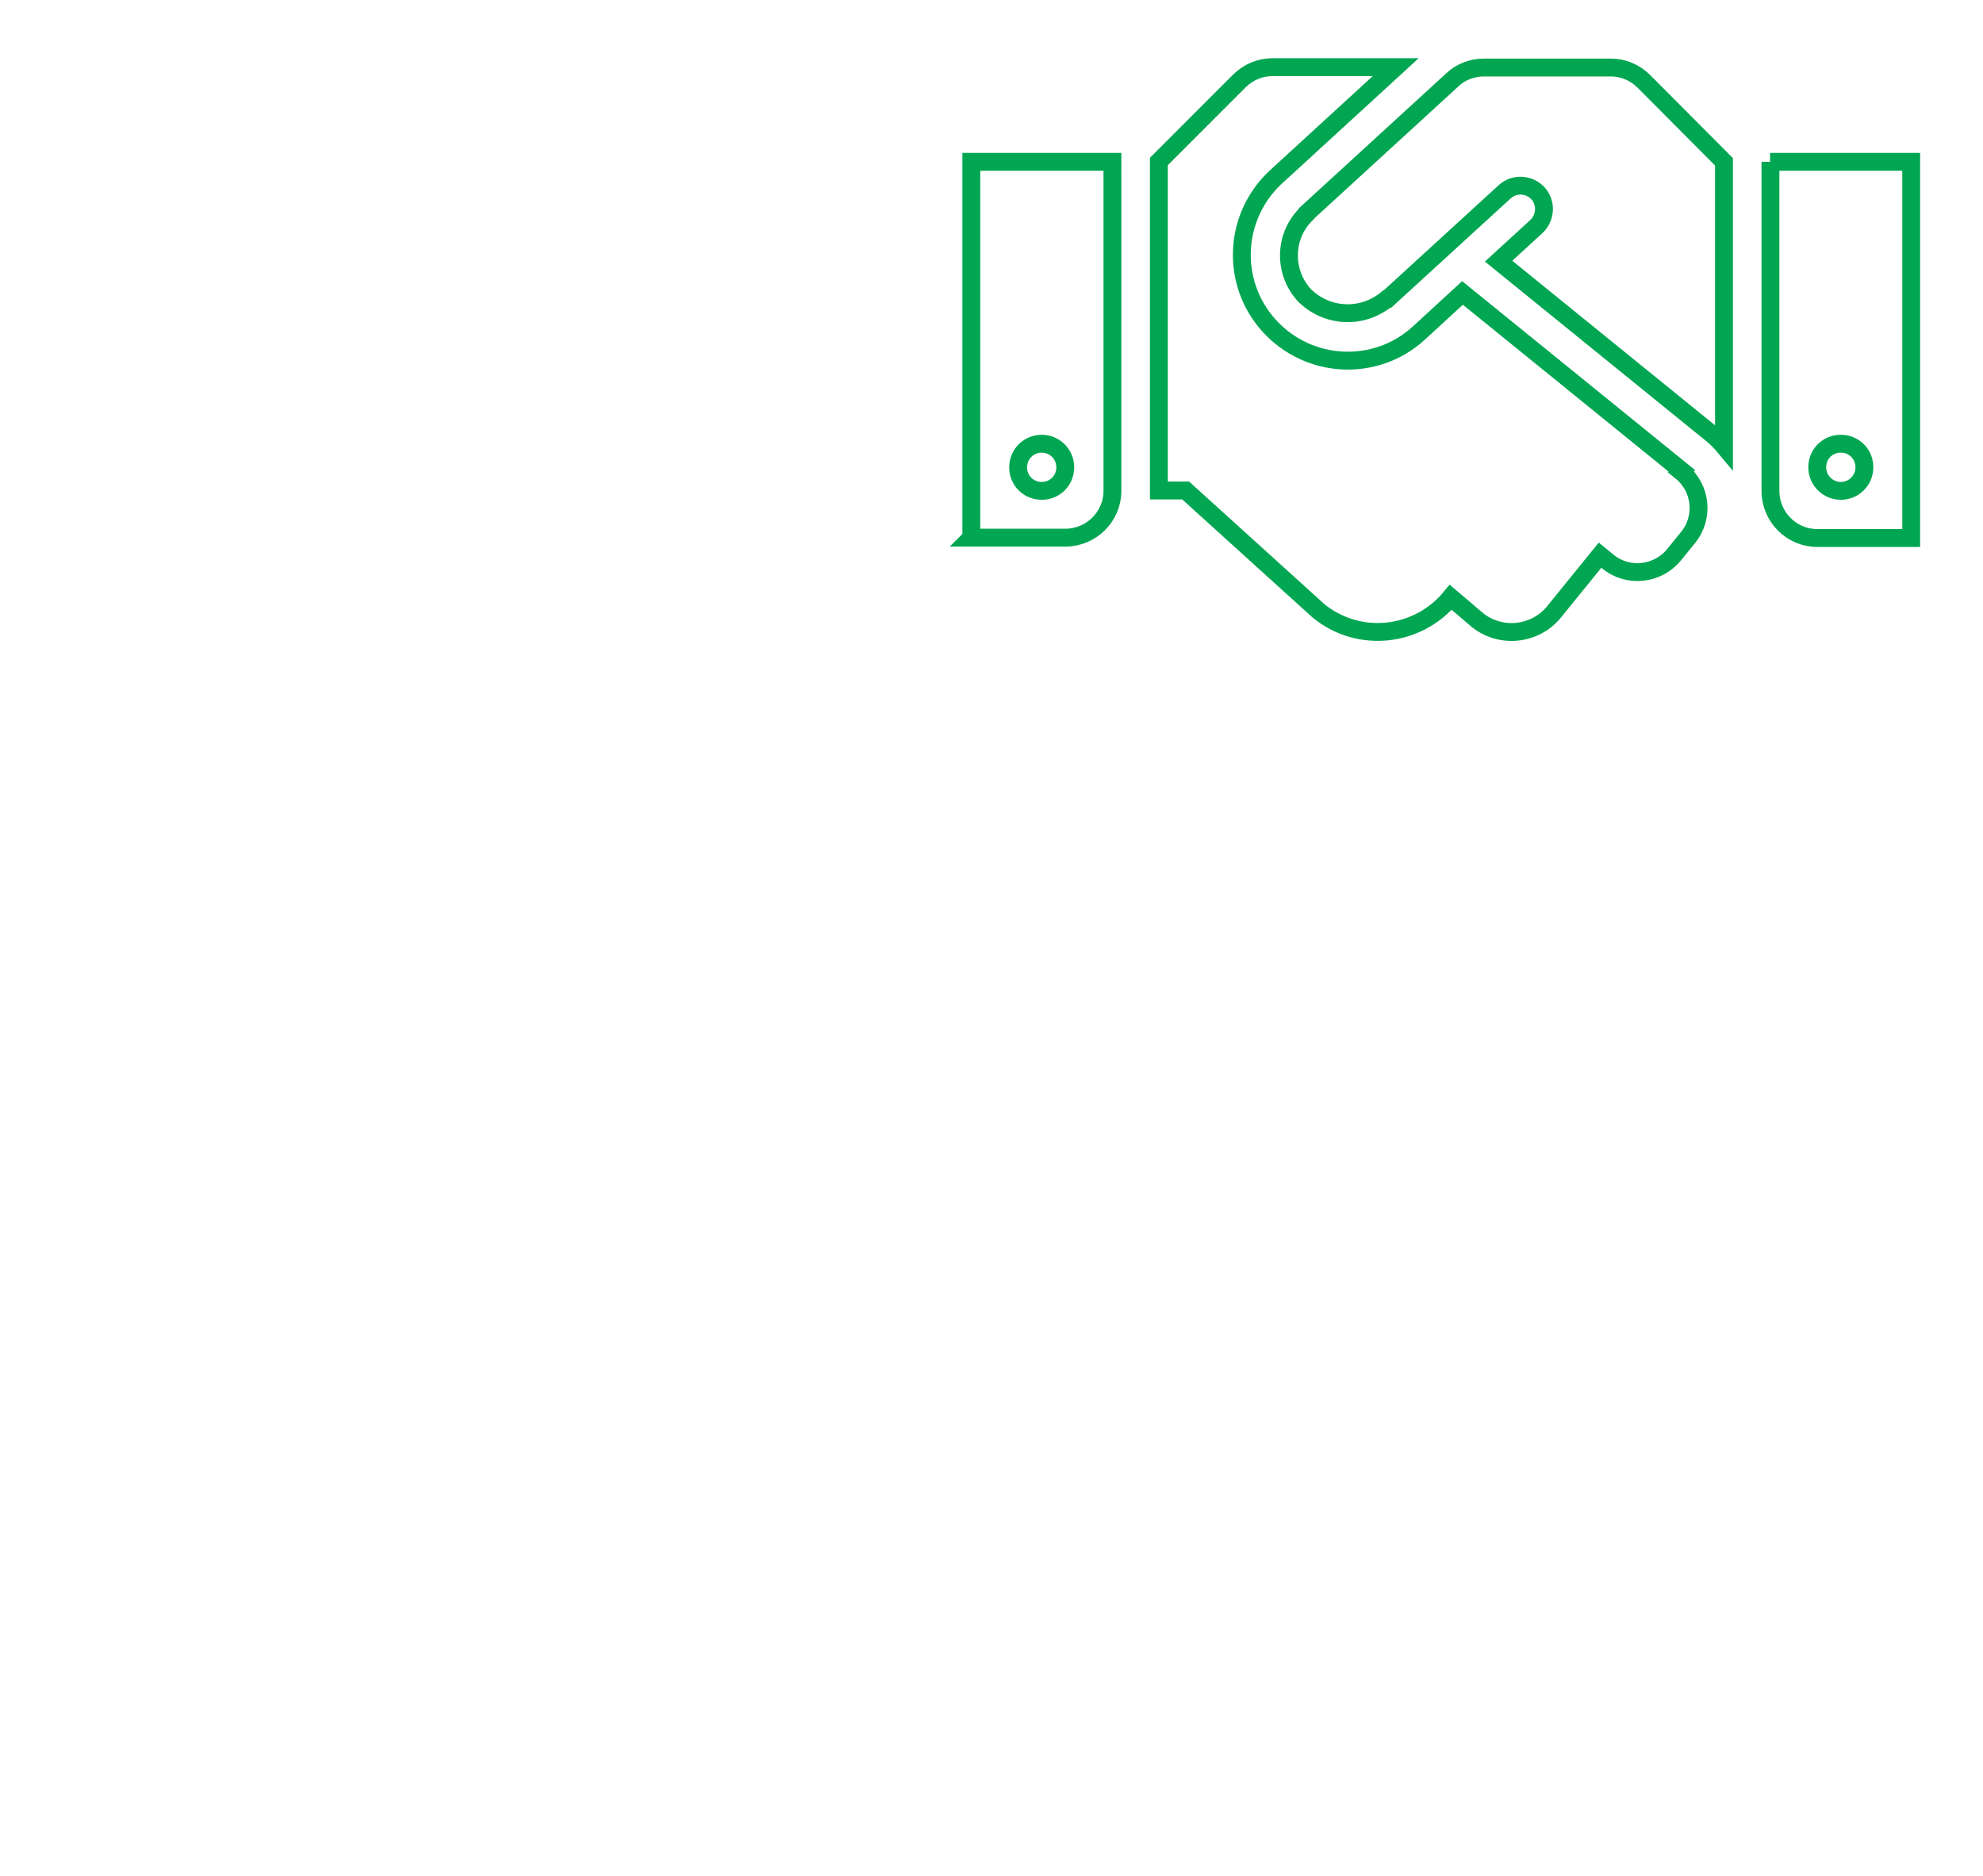 <?xml version="1.0" encoding="UTF-8"?><svg id="Layer_1" xmlns="http://www.w3.org/2000/svg" width="55.51" height="52.51" viewBox="0 0 55.51 52.51"><defs><style>.cls-1{fill:#fff;}.cls-2{fill:none;stroke:#00a651;stroke-width:.5px;}</style></defs><rect class="cls-1" width="55.51" height="52.51"/><path id="Icon_awesome-handshake" class="cls-2" d="m45.07,1.89h-3.53c-.33,0-.65.12-.89.35l-4.04,3.7s0,.01-.01.02c-.66.61-.69,1.64-.09,2.3.63.63,1.62.68,2.31.11,0,0,.01,0,.02,0l3.29-3.01c.27-.24.69-.21.93.06.23.26.21.66-.04.91l-1.07.98,5.99,4.86c.12.1.22.2.32.32v-7.96l-2.24-2.25c-.25-.25-.58-.39-.93-.39Zm4.49,2.64v9.21c0,.73.59,1.32,1.31,1.32,0,0,0,0,0,0h2.63V4.53h-3.95Zm1.97,9.21c-.36,0-.66-.29-.66-.66s.29-.66.66-.66.66.29.66.66c0,.36-.29.66-.66.66Zm-24.34,1.31h2.63c.73,0,1.32-.59,1.32-1.31,0,0,0,0,0,0V4.53h-3.95v10.52Zm1.97-2.63c.36,0,.66.29.66.66s-.29.66-.66.66-.66-.29-.66-.66c0-.36.29-.66.66-.66Zm17.92.76l-6.14-4.98-1.23,1.13c-1.21,1.1-3.08,1-4.18-.21-1.09-1.2-1.01-3.05.18-4.16l3.36-3.08h-3.45c-.35,0-.68.14-.93.39l-2.25,2.25v9.21h.75l3.72,3.37c1.13.92,2.78.74,3.7-.38h0s.74.63.74.63c.65.53,1.62.43,2.15-.22,0,0,0,0,0,0l1.29-1.59.22.18c.56.46,1.39.37,1.85-.19,0,0,0,0,0,0l.39-.48c.46-.56.38-1.39-.19-1.85h0Z"/></svg>